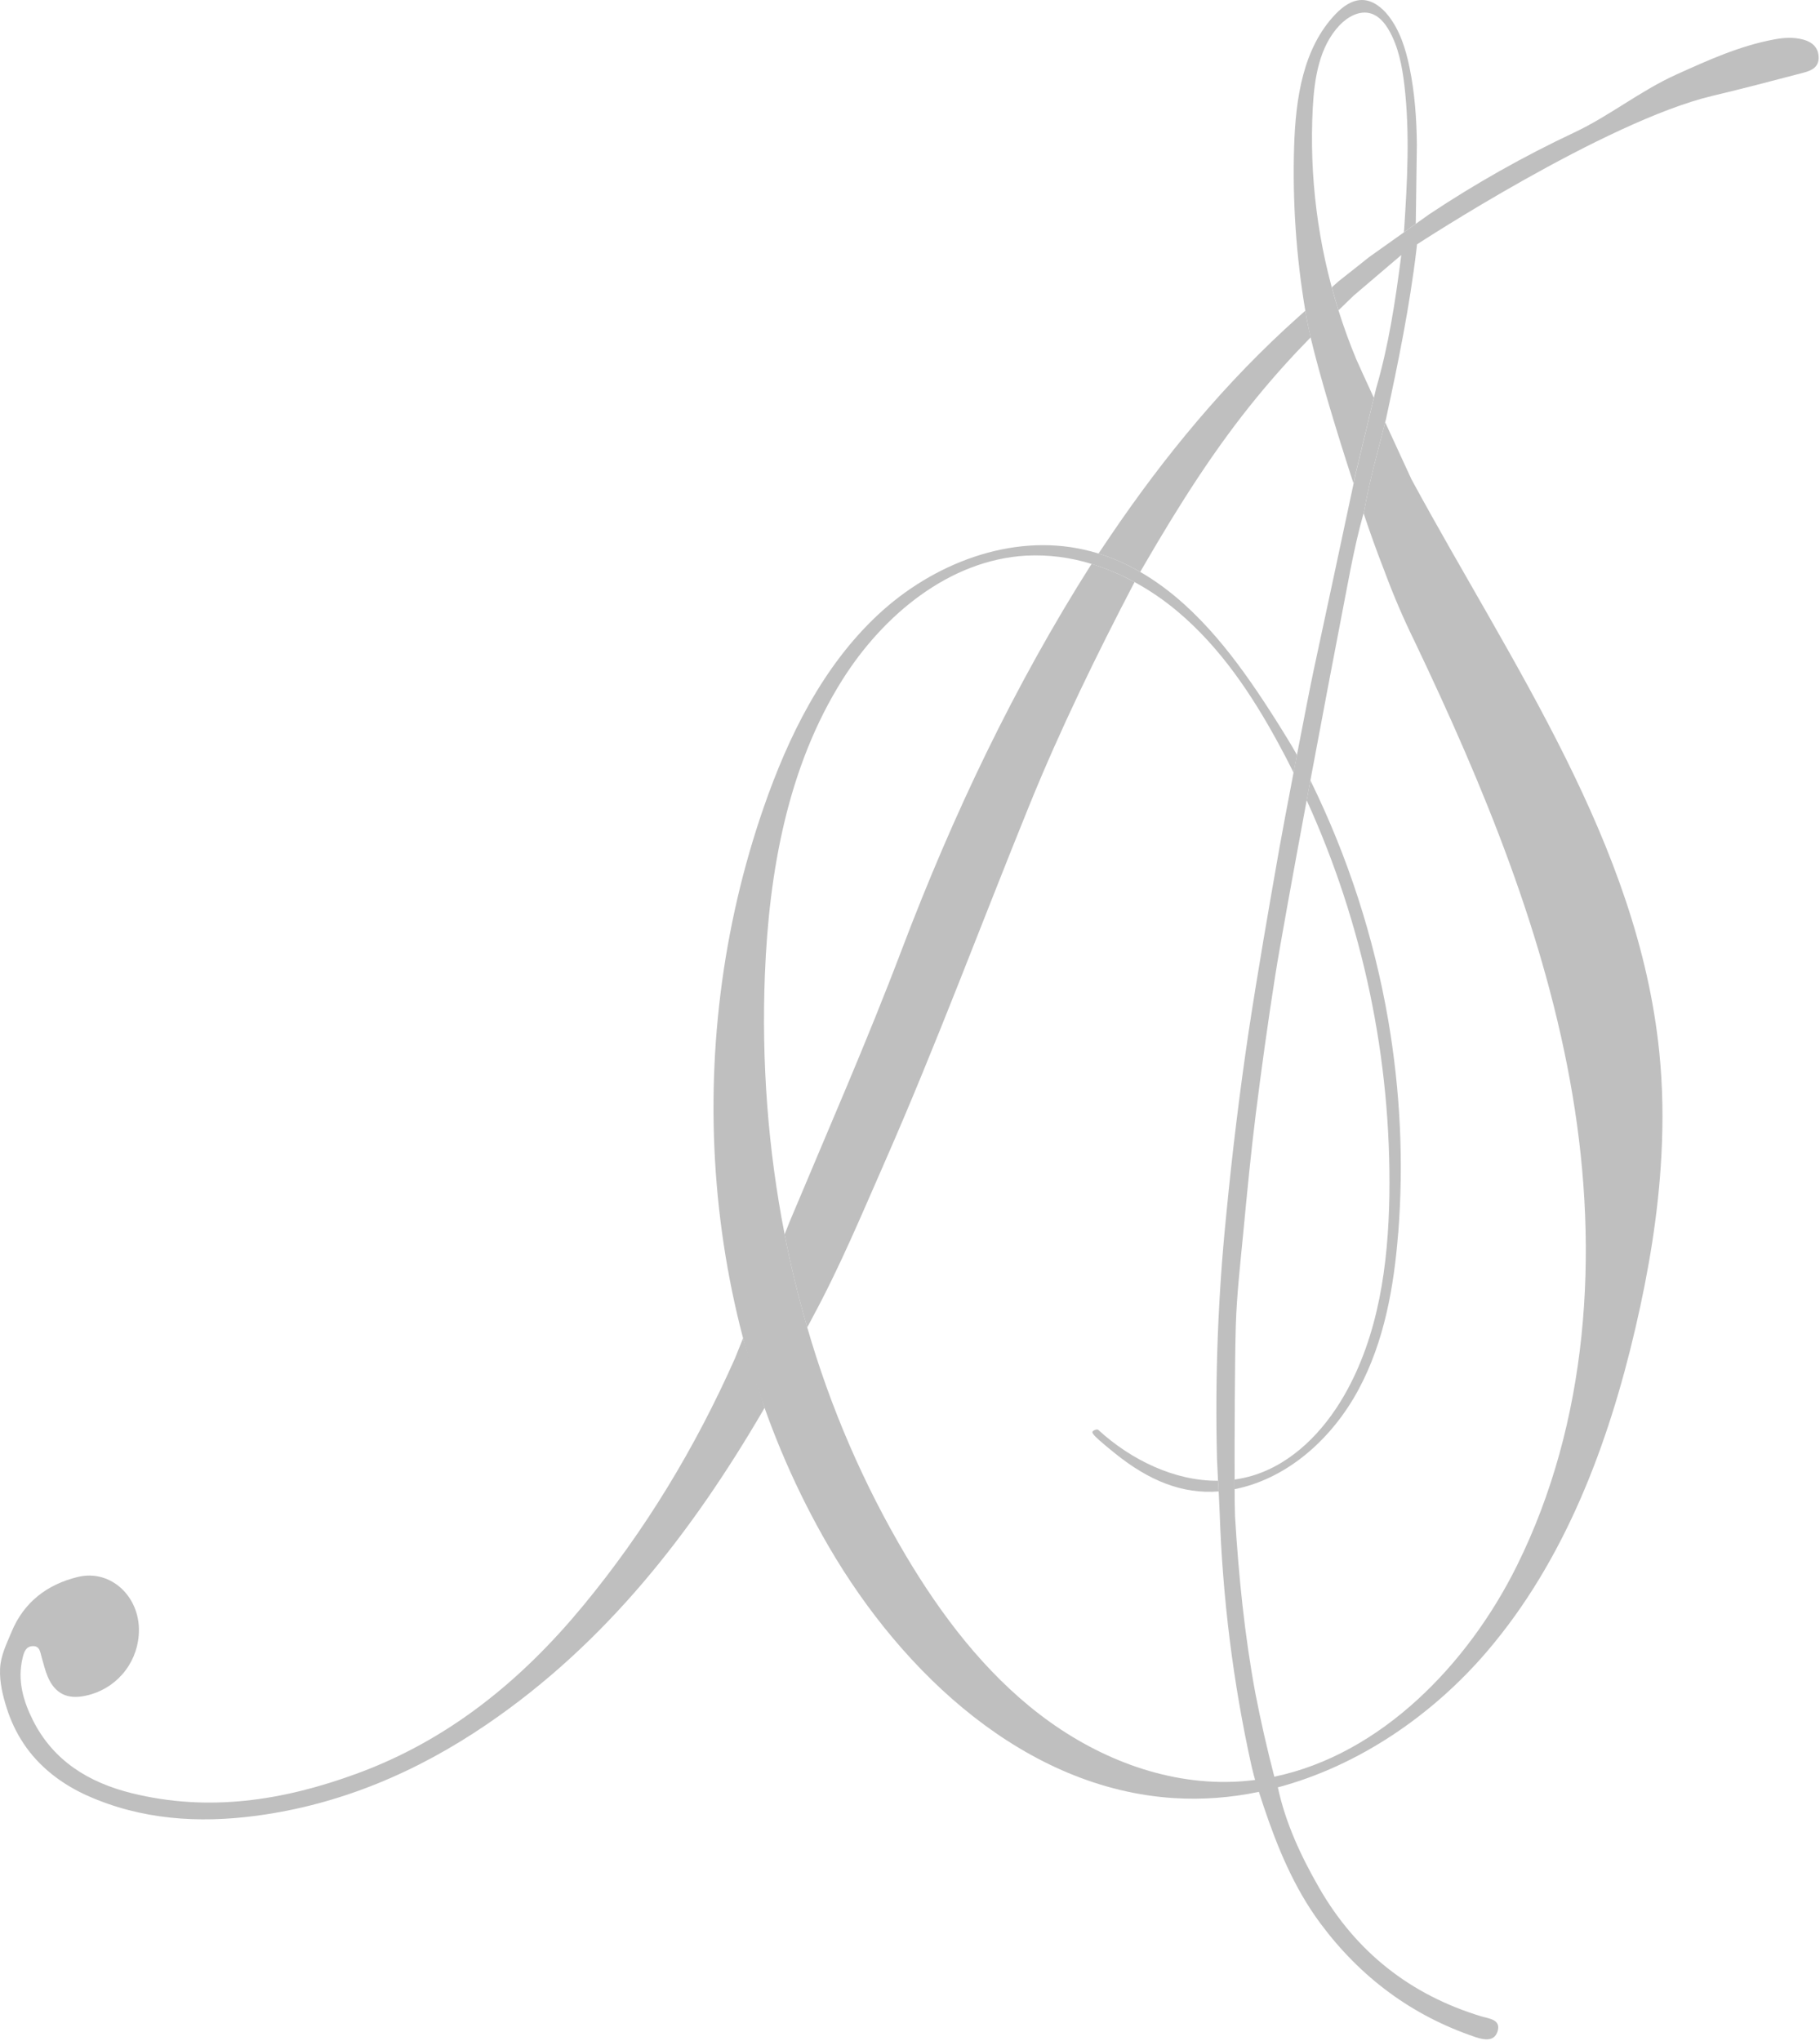 <svg width="727" height="815" viewBox="0 0 727 815" fill="none" xmlns="http://www.w3.org/2000/svg">
<path d="M296.817 534.439L293.599 542.447C277.734 578.165 257.699 611.344 232.769 641.472C208.202 671.176 179.193 694.913 142.447 708.36C113.09 719.117 83.31 723.771 52.488 716.111C35.49 711.88 21.333 703.268 13.174 687.071C9.276 679.305 6.873 671.071 9.019 662.171C9.578 659.784 10.318 657.503 13.114 657.412C15.969 657.321 16.045 659.92 16.649 661.899C17.404 664.468 18.009 667.112 19.036 669.56C21.937 676.404 26.938 678.837 34.251 677.205C39.902 676.024 45.018 673.043 48.831 668.709C52.645 664.375 54.951 658.921 55.404 653.166C56.703 638.314 44.616 626.453 31.003 629.808C18.885 632.769 9.548 639.825 4.637 651.67C2.673 656.415 0.256 661.174 0.029 666.402C-0.213 671.841 1.087 677.175 2.734 682.312C4.29 687.192 6.481 691.876 9.321 696.167C15.516 705.565 24.611 712.515 34.81 717.093C56.416 726.763 79.322 728.213 102.272 725.176C135.89 720.734 166.471 707.725 194.438 688.673C242.092 656.218 276.435 611.979 305.097 562.799L305.399 562.225M453.196 232.469C437.951 261.629 423.552 291.168 411.147 321.673C391.898 369.055 374.085 417.011 353.521 463.849C344.335 484.745 335.542 505.853 324.663 525.948L322.442 530.163L322.366 529.876C318.865 517.831 315.901 505.636 313.482 493.327L313.407 492.98L315.477 487.782C330.586 451.702 346.329 415.893 360.2 379.299C380.597 325.526 405.149 273.807 436.032 225.201C441.955 227.014 447.711 229.492 453.196 232.469ZM502.331 158.328C485.152 179.179 470.828 201.963 457.275 225.277L455.462 228.404C450.199 225.353 444.615 222.89 438.812 221.061L443.647 213.885C465.298 181.959 489.7 152.406 518.543 126.645L521.414 124.091C521.977 127.661 522.693 131.205 523.559 134.713C516.14 142.265 509.047 150.145 502.331 158.328ZM720.159 15.774C716.381 14.777 712.574 15.019 708.766 15.729C694.926 18.297 682.295 24.039 669.588 29.78C655.25 36.247 642.951 46.294 628.749 52.958C608.686 62.404 589.344 73.311 570.881 85.593L565.547 89.386L564.233 90.338L562.525 91.546L560.788 92.8L546.887 102.682C546.887 102.682 538.834 109.103 534.77 112.276L531.99 114.739C532.806 117.821 533.712 120.888 534.664 123.925L540.647 118.123C546.616 113.062 552.553 107.97 559.745 101.851C557.328 120.782 554.638 138.097 549.728 154.989L548.791 158.872L541.403 189.725L540.693 193.094C535.405 217.904 530.132 242.713 524.783 267.492C523.786 272.07 520.945 286.559 518.059 301.532L516.7 308.588C514.222 321.522 511.94 333.669 511.034 338.806C506.697 363.419 502.421 387.971 498.674 412.66C495.116 436.674 492.173 460.776 489.851 484.942C486.542 517.425 485.301 550.087 486.134 582.728C486.149 583.68 486.345 587.351 486.542 591.385L486.799 595.661L487.176 603.624C488.34 637.967 492.51 671.917 499.959 705.444L500.88 709.161L501.364 710.853C501.757 712.197 502.331 713.95 502.875 715.642L504.703 721.233C510.278 737.853 516.941 754.019 527.457 768.177C543.397 789.616 563.915 804.967 589.359 813.549C592.955 814.758 596.883 815.377 598.183 811.328C599.724 806.463 594.708 806.191 591.746 805.285C563.341 796.672 541.645 779.554 526.883 753.853C519.691 741.313 513.542 728.213 510.459 713.905L510.429 713.844C509.834 712.454 509.364 711.012 509.024 709.538C506.181 698.624 503.676 687.625 501.515 676.555C497.133 653.076 494.761 629.294 493.326 605.452C493.214 601.887 493.164 598.321 493.175 594.755V590.887C493.129 572.937 493.235 543.293 493.643 529.438C494.021 517.003 495.456 504.614 496.635 492.209C498.146 476.405 499.656 460.601 501.621 444.857C503.932 426.485 506.486 408.127 509.357 389.83C511.215 377.969 516.564 348.703 521.958 319.603L523.438 311.671C528.53 284.414 533.41 258.713 535.269 249.225C538.185 234.418 540.587 219.505 544.682 204.955L544.878 204.26C546.963 192.203 550.347 180.478 553.309 168.618L553.611 167.454C558.461 145.032 563.084 122.535 565.789 99.735L566.031 97.59C566.031 97.59 641.062 48.5 684.063 38.272C696.286 35.371 708.434 32.183 720.597 28.98C723.619 28.179 726.535 26.819 726.459 22.936C726.384 18.887 723.815 16.741 720.189 15.774" fill="#BFBFBF"/>
<path d="M486.542 591.37L486.799 595.631C472.385 596.749 459.058 591.46 445.339 580.386C439.704 575.853 437.437 573.768 436.773 572.831C436.546 572.544 436.38 572.257 436.365 572.03C436.304 571.199 438.359 570.64 438.691 571.033C451.731 583.014 469.212 591.521 486.542 591.37ZM521.414 124.106C517.747 102.385 516.249 80.353 516.941 58.336C517.546 39.45 520.447 19.143 533.561 5.56C536.372 2.644 539.953 0 544.032 0C548.232 0 551.934 2.916 554.548 6.225C559.186 12.117 561.483 19.476 563.009 26.803C565.124 37.063 565.88 47.473 565.97 57.928V57.868L565.532 89.385C565.098 89.703 564.66 90.015 564.218 90.322L562.51 91.546L560.758 92.8C560.814 92.358 560.859 91.915 560.894 91.47C562.148 72.327 563.205 53.063 560.984 34.011C560.078 26.441 558.627 18.75 554.85 12.133C553.143 9.156 550.786 6.3 547.507 5.364C543.035 4.049 538.291 6.724 535.087 10.093C526.974 18.66 525.025 31.261 524.39 43.031C522.933 70.392 526.408 97.793 534.649 123.925C536.726 130.562 539.106 137.101 541.781 143.521C542.279 144.685 545.195 151.106 548.776 158.872L541.373 189.71C541.146 190.843 540.919 191.946 540.663 193.079C534.09 172.984 527.064 149.731 523.529 134.758C522.69 131.245 521.984 127.702 521.414 124.136M558.506 492.405C556.814 513.951 552.961 535.738 542.748 554.791C532.564 573.828 515.249 589.919 494.127 594.543C493.8 594.614 493.473 594.68 493.145 594.739V590.886C495.532 590.539 497.904 590.04 500.261 589.345C516.216 584.556 528.681 571.668 536.976 557.223C550.695 533.321 554.533 504.991 554.986 477.432C555.783 423.021 544.498 369.11 521.942 319.587L523.438 311.67C538.328 341.951 548.799 374.209 554.533 407.462C556.935 421.498 558.491 435.671 559.171 449.903C559.836 464.061 559.625 478.248 558.537 492.39" fill="#BFBFBF"/>
<path d="M663.649 461.417C662.44 484.579 658.557 507.666 653.299 530.284C642.481 576.865 625.136 623.054 594.117 659.391C572.239 685.031 542.685 705.217 510.412 713.829C507.914 714.505 505.395 715.099 502.858 715.612C491.7 717.967 480.275 718.806 468.893 718.105C409.771 714.328 360.848 668.849 331.052 617.66C279.757 529.559 271.643 418.628 305.095 322.337C314.946 293.978 328.665 266.132 350.604 245.614C372.527 225.095 403.863 212.887 433.145 219.55C436.825 220.375 440.437 221.481 443.948 222.859C447.936 224.4 451.804 226.289 455.491 228.419C461.837 232.091 467.729 236.518 473.169 241.443C482.098 249.527 489.849 258.849 496.89 268.594C500.486 273.565 503.9 278.642 507.209 283.779C508.871 286.332 510.488 288.901 512.09 291.485L514.462 295.338C515.701 297.362 516.909 299.417 518.088 301.517L516.728 308.573C514.734 304.539 512.649 300.535 510.488 296.592C499.942 277.207 487.371 258.517 470.509 244.314C465.167 239.798 459.381 235.834 453.24 232.484C447.773 229.492 442.017 227.062 436.061 225.231C427.592 222.585 418.722 221.459 409.861 221.907C379.205 223.645 352.81 245.583 336.446 271.556C314.584 306.276 307.15 348.25 305.533 389.271C304.173 423.961 306.742 458.924 313.435 493.01C315.883 505.55 318.89 517.94 322.47 530.178C331.681 562.096 344.918 592.711 361.86 621.286C376.062 645.158 393.211 667.701 415.24 684.638C437.269 701.576 464.602 712.59 492.372 711.593C497.976 711.398 503.552 710.715 509.037 709.553C551.464 700.684 586.275 664.936 605.932 625.29C634.428 567.83 638.794 500.595 628.142 437.333C617.521 374.071 592.712 314.103 565.092 256.205C560.605 247.063 556.586 237.698 553.05 228.147C550.059 220.49 547.268 212.757 544.68 204.955L544.876 204.26C546.961 192.218 550.346 180.478 553.307 168.633L563.793 191.387C603.998 265.542 654.387 336.933 662.818 420.32C664.208 433.994 664.374 447.728 663.649 461.417Z" fill="#BFBFBF"/>
</svg>
